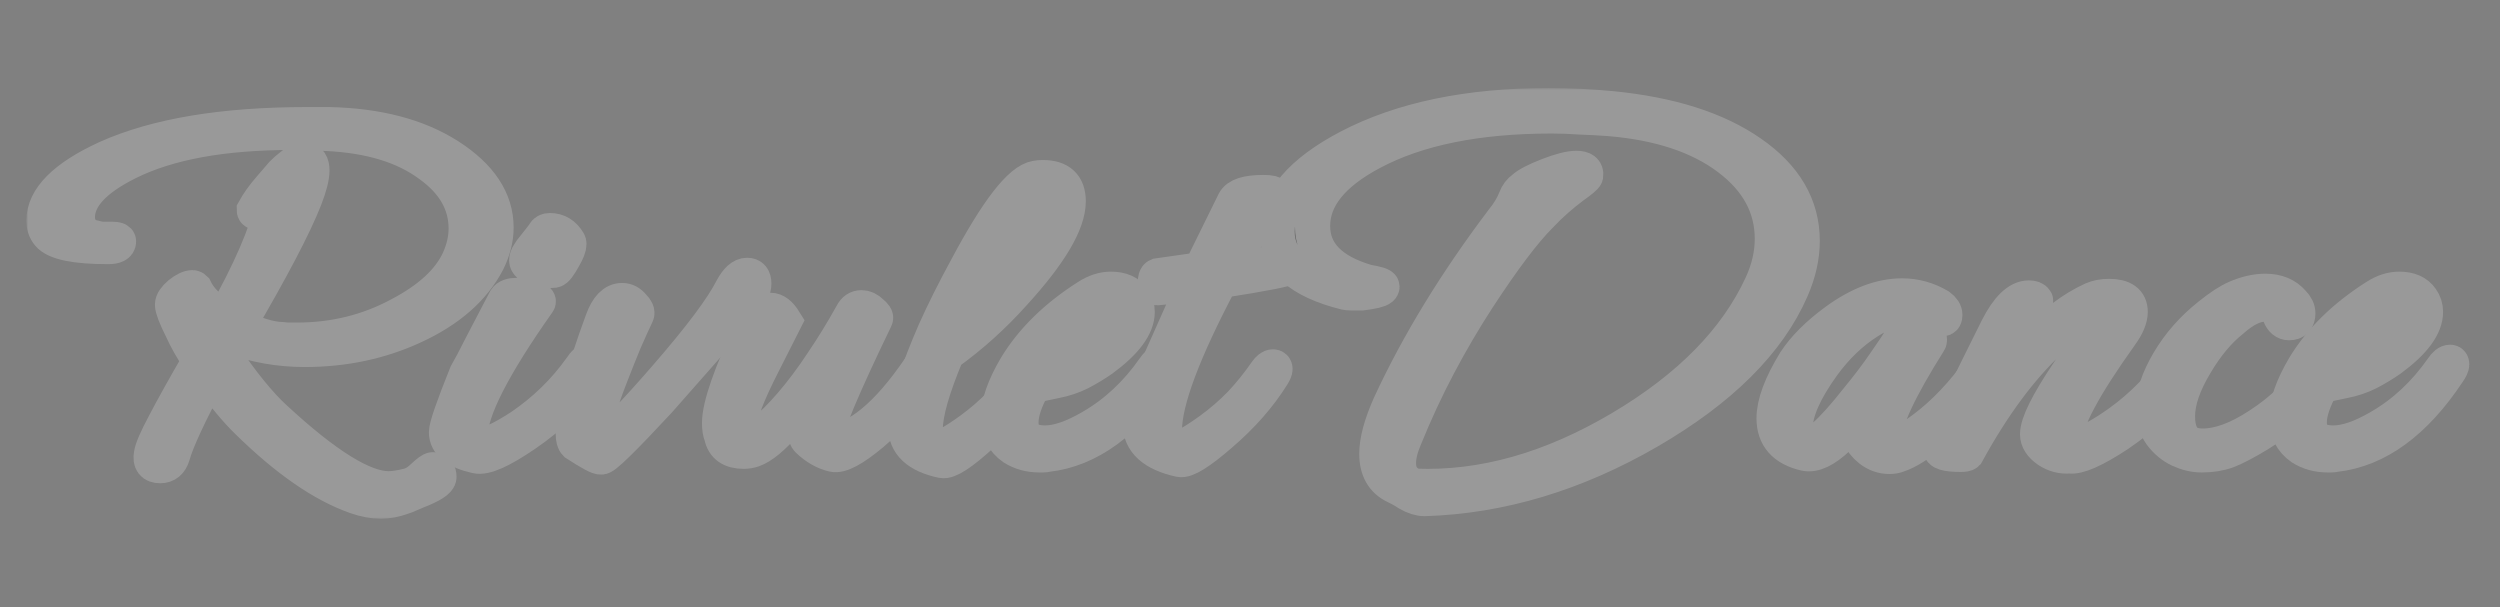 <?xml version="1.0" encoding="UTF-8"?> <svg xmlns="http://www.w3.org/2000/svg" width="568" height="138" viewBox="0 0 568 138" fill="none"><rect x="0" y="0" width="568" height="138" fill="#808080" stroke="none"/><g opacity="0.2"><mask id="path-1-outside-1_577_2" maskUnits="userSpaceOnUse" x="5.984" y="20" width="556" height="98" fill="black"><rect fill="white" x="5.984" y="20" width="556" height="98"></rect><path d="M86.523 113.859C84.809 113.859 82.939 113.509 80.914 112.808C73.357 110.159 65.139 104.472 56.258 95.747C53.687 93.254 50.805 89.788 47.611 85.347C42.937 94.072 40.132 100.11 39.197 103.46C38.73 105.018 37.795 105.797 36.393 105.797C34.757 105.797 34.095 104.94 34.407 103.226C34.562 102.057 35.575 99.72 37.445 96.215C39.314 92.631 41.963 87.879 45.391 81.959C43.677 79.388 42.313 76.973 41.301 74.714C39.899 71.909 39.197 70.079 39.197 69.222C39.197 68.521 39.743 67.703 40.833 66.768C42.002 65.833 42.976 65.366 43.755 65.366C43.91 65.366 44.066 65.444 44.222 65.599C45.313 67.936 47.533 70.157 50.883 72.26C56.803 61.743 60.504 53.213 61.984 46.669C61.906 46.591 61.789 46.553 61.633 46.553L59.997 47.487C59.218 47.955 58.634 48.188 58.244 48.188C57.933 48.188 57.777 48.033 57.777 47.721C58.634 46.163 59.802 44.527 61.282 42.813L64.204 39.425C64.827 38.801 65.45 38.256 66.073 37.789C66.697 37.243 67.398 36.854 68.177 36.62C68.644 36.464 68.995 36.386 69.228 36.386C70.319 36.386 70.864 37.165 70.864 38.723C70.864 40.203 70.319 42.346 69.228 45.15C66.814 51.304 61.75 60.964 54.038 74.13C58.011 76.077 61.36 77.09 64.087 77.168C64.71 77.246 65.294 77.285 65.84 77.285C66.385 77.285 66.93 77.285 67.476 77.285C75.889 77.285 83.64 75.376 90.729 71.559C97.585 67.975 102.103 63.808 104.284 59.056C105.375 56.641 105.92 54.265 105.92 51.928C105.92 46.241 103.155 41.411 97.624 37.438C91.859 33.153 84.069 30.777 74.253 30.31C72.929 30.232 71.605 30.193 70.28 30.193C68.956 30.115 67.632 30.076 66.307 30.076C50.649 30.076 38.263 32.336 29.148 36.854C21.436 40.671 17.58 44.839 17.58 49.357C17.58 50.448 17.852 51.382 18.398 52.161C18.787 53.096 19.8 53.719 21.436 54.031C21.981 54.187 22.526 54.304 23.072 54.382C23.617 54.382 24.084 54.382 24.474 54.382H25.643C26.5 54.382 26.928 54.537 26.928 54.849C26.928 55.628 26.149 56.017 24.591 56.017C17.112 56.017 12.594 55.083 11.036 53.213C10.335 52.356 9.984 51.343 9.984 50.175C9.984 45.033 14.736 40.281 24.24 35.919C35.536 30.855 50.727 28.323 69.813 28.323H74.721C85.782 28.557 94.858 30.933 101.947 35.452C109.114 40.048 112.698 45.462 112.698 51.694C112.698 54.265 112.035 56.874 110.711 59.523C107.517 65.599 101.947 70.468 94.001 74.13C86.445 77.635 78.187 79.388 69.228 79.388C63.464 79.388 57.933 78.414 52.635 76.467C51.779 78.103 51.038 79.349 50.415 80.206C52.674 83.556 54.817 86.477 56.842 88.97C58.868 91.463 60.737 93.488 62.451 95.046C73.981 105.719 82.589 111.055 88.275 111.055C89.444 111.055 90.963 110.821 92.833 110.354C94.001 110.042 95.131 109.341 96.221 108.25C97.312 107.238 98.013 106.731 98.325 106.731C99.26 106.731 99.727 107.277 99.727 108.367C99.727 109.224 98.013 110.315 94.585 111.639C94.04 111.873 93.495 112.107 92.95 112.34C92.482 112.574 91.976 112.769 91.43 112.925C89.717 113.548 88.081 113.859 86.523 113.859ZM48.312 76.817C48.468 76.506 48.663 76.194 48.896 75.882C49.13 75.571 49.325 75.259 49.48 74.948L46.91 73.662C47.143 74.441 47.611 75.493 48.312 76.817Z"></path><path d="M125.864 61.393C124.618 61.548 123.255 61.393 121.775 60.925C120.372 60.458 119.671 59.874 119.671 59.172C119.671 58.705 119.827 58.238 120.139 57.77C120.45 57.225 120.84 56.68 121.307 56.134C122.631 54.498 123.41 53.486 123.644 53.096C123.878 52.629 124.306 52.395 124.93 52.395C126.721 52.395 128.124 53.252 129.136 54.966C129.214 55.044 129.253 55.2 129.253 55.433C129.253 56.134 128.864 57.147 128.085 58.471C127.072 60.341 126.332 61.315 125.864 61.393ZM108.22 103.576C103.701 102.564 101.442 100.772 101.442 98.201C101.442 96.955 102.961 92.553 105.999 84.997C106.856 83.517 107.986 81.374 109.388 78.57C110.868 75.688 112.699 72.182 114.88 68.053C115.27 67.43 116.127 67.118 117.451 67.118C118.62 67.118 119.749 67.313 120.84 67.703C122.008 68.014 122.476 68.326 122.242 68.638C111.959 83.205 106.817 93.293 106.817 98.902C106.817 100.538 107.363 101.356 108.453 101.356C110.557 101.356 113.868 99.876 118.386 96.916C123.761 93.254 128.279 88.853 131.941 83.712C132.72 82.465 133.499 81.842 134.278 81.842C134.511 81.842 134.628 81.959 134.628 82.192C134.628 82.582 134.278 83.322 133.577 84.413C130.149 89.788 125.397 94.54 119.321 98.669C113.868 102.408 110.167 104.044 108.22 103.576Z"></path><path d="M136.561 103.81C136.094 103.966 134.185 102.953 130.835 100.772C130.446 100.382 130.251 99.642 130.251 98.552C130.251 93.41 132.471 84.841 136.911 72.844C138.002 69.806 139.482 68.287 141.352 68.287C142.287 68.287 143.105 68.716 143.806 69.572C144.585 70.351 144.857 70.975 144.624 71.442C143.767 73.234 142.832 75.298 141.819 77.635C140.884 79.894 139.872 82.426 138.781 85.231C136.132 92.008 134.808 96.682 134.808 99.253C134.808 100.343 135.159 100.889 135.86 100.889C136.171 100.889 136.483 100.772 136.795 100.538C138.041 99.759 139.872 98.123 142.287 95.63C144.702 93.138 147.701 89.827 151.284 85.698C159.074 76.739 164.099 70.04 166.358 65.599C167.449 63.574 168.578 62.561 169.747 62.561C170.76 62.561 171.266 63.184 171.266 64.431C171.266 65.599 170.643 66.924 169.396 68.404C166.514 71.832 163.398 75.454 160.048 79.271C156.776 83.01 153.31 86.944 149.648 91.073C141.469 99.876 137.106 104.122 136.561 103.81Z"></path><path d="M189.314 103.226C187.289 102.758 185.38 101.668 183.588 99.954C183.199 99.564 183.004 98.98 183.004 98.201C183.004 95.085 184.406 90.723 187.211 85.114C185.03 87.918 183.238 90.216 181.836 92.008C180.433 93.8 179.382 95.085 178.681 95.864C175.643 99.37 173.111 101.473 171.085 102.174C170.384 102.408 169.683 102.525 168.982 102.525C166.1 102.525 164.425 101.356 163.957 99.019C163.646 98.318 163.49 97.344 163.49 96.098C163.49 92.281 166.022 84.997 171.085 74.246C172.254 71.754 173.578 70.507 175.058 70.507C176.149 70.507 177.201 71.325 178.213 72.961L173.305 82.66C171.592 86.01 170.267 88.892 169.332 91.307C168.476 93.722 168.047 95.591 168.047 96.916C168.047 98.785 168.67 99.72 169.917 99.72C171.942 99.72 175.214 97.111 179.732 91.891C182.147 89.087 184.484 85.971 186.743 82.543C189.081 79.115 191.379 75.376 193.638 71.325C194.105 70.39 194.806 69.923 195.741 69.923C196.52 69.923 197.26 70.273 197.961 70.975C198.74 71.598 199.052 72.065 198.896 72.377C191.34 88.035 187.561 97.033 187.561 99.37C187.561 100.305 187.873 100.694 188.496 100.538C194.806 99.993 201.584 94.423 208.829 83.828C209.218 83.127 209.647 82.738 210.114 82.66C210.581 82.504 210.815 82.66 210.815 83.127C210.815 83.439 210.659 83.867 210.348 84.413C206.92 89.788 202.83 94.501 198.078 98.552C193.871 102.057 190.95 103.615 189.314 103.226Z"></path><path d="M214.066 104.628C208.535 103.46 205.769 100.889 205.769 96.916C205.769 94.579 206.509 91.19 207.99 86.75C209.08 83.4 210.56 79.583 212.43 75.298C214.378 70.936 216.792 66.106 219.675 60.809C226.608 47.799 231.866 41.022 235.45 40.476C235.761 40.398 236.268 40.359 236.969 40.359C240.786 40.359 242.695 42.151 242.695 45.734C242.695 50.642 238.566 57.614 230.308 66.651C225.712 71.793 220.649 76.35 215.118 80.323C211.846 88.113 210.21 93.839 210.21 97.5C210.21 99.915 210.95 101.356 212.43 101.824C213.598 102.135 216.325 100.733 220.61 97.617C225.517 94.033 229.724 89.671 233.23 84.529C233.775 83.75 234.281 83.361 234.749 83.361C235.06 83.361 235.216 83.517 235.216 83.828C235.216 84.14 235.021 84.607 234.632 85.231C231.672 89.983 227.816 94.501 223.064 98.785C218.467 102.992 215.468 104.94 214.066 104.628ZM216.403 77.168C219.207 75.064 221.544 72.961 223.414 70.858L230.308 62.678C236.696 55.122 239.89 49.552 239.89 45.968C239.89 45.267 239.501 44.917 238.722 44.917C237.397 44.917 235.294 46.825 232.412 50.642C231.555 51.889 230.659 53.096 229.724 54.265C228.789 55.433 227.854 56.641 226.92 57.887C225.751 59.601 224.661 61.276 223.648 62.912C222.713 64.548 221.817 66.223 220.96 67.936C220.726 68.248 220.22 69.183 219.441 70.741C218.74 72.299 217.727 74.441 216.403 77.168Z"></path><path d="M236.166 103.343C233.906 103.343 231.92 102.797 230.206 101.707C227.947 100.149 226.817 97.89 226.817 94.929C226.817 91.735 228.181 87.84 230.907 83.244C234.569 77.246 239.944 71.987 247.033 67.469C248.825 66.3 250.616 65.716 252.408 65.716C254.745 65.716 256.42 66.456 257.433 67.936C258.056 68.793 258.368 69.767 258.368 70.858C258.368 74.13 255.719 77.713 250.422 81.608C248.864 82.699 247.189 83.712 245.397 84.646C243.683 85.503 241.813 86.126 239.788 86.516L234.763 87.568C232.894 90.917 231.959 93.722 231.959 95.981C231.959 99.097 233.79 100.655 237.451 100.655C240.333 100.655 243.839 99.448 247.968 97.033C253.499 93.839 258.251 89.398 262.224 83.712C262.847 82.777 263.431 82.309 263.976 82.309C264.21 82.309 264.327 82.465 264.327 82.777C264.327 83.166 264.054 83.75 263.509 84.529C255.953 95.903 247.422 102.135 237.918 103.226C237.607 103.304 237.295 103.343 236.984 103.343C236.75 103.343 236.477 103.343 236.166 103.343ZM236.166 85.581C238.347 85.581 241.151 84.607 244.579 82.66C249.409 79.933 252.798 76.428 254.745 72.143C255.29 71.052 255.563 70.157 255.563 69.456C255.563 68.754 255.29 68.404 254.745 68.404C253.732 68.404 251.668 69.65 248.552 72.143C246.293 74.091 244.073 76.194 241.891 78.453C239.788 80.634 237.763 82.971 235.815 85.464C235.737 85.542 235.854 85.581 236.166 85.581Z"></path><path d="M268.061 104.394C262.062 103.07 259.063 100.343 259.063 96.215C259.063 95.046 259.258 93.683 259.647 92.125C260.037 90.489 260.66 88.697 261.517 86.75L271.449 64.431C270.281 64.587 268.996 64.743 267.593 64.898C266.191 65.054 264.633 65.21 262.919 65.366C262.608 65.366 262.452 65.093 262.452 64.548C262.452 63.457 262.647 62.834 263.036 62.678L272.852 61.276L280.447 45.851C281.148 44.449 283.329 43.748 286.991 43.748C288.705 43.748 289.445 43.943 289.211 44.332C287.497 47.059 285.744 49.824 283.953 52.629C282.239 55.355 280.525 58.082 278.811 60.809C279.045 60.731 279.551 60.653 280.33 60.575C281.109 60.497 282.122 60.419 283.368 60.341C284.303 60.263 285.199 60.224 286.056 60.224C286.913 60.146 287.731 60.107 288.51 60.107C291.782 60.107 293.34 60.263 293.184 60.575C292.639 61.12 287.341 62.172 277.292 63.73C268.801 79.778 264.555 91.112 264.555 97.734C264.555 100.149 265.256 101.59 266.659 102.057C267.749 102.369 270.515 100.928 274.955 97.734C277.526 95.864 279.863 93.839 281.966 91.657C284.07 89.398 285.978 87.022 287.692 84.529C288.237 83.75 288.744 83.361 289.211 83.361C289.523 83.361 289.678 83.517 289.678 83.828C289.678 84.14 289.484 84.607 289.094 85.231C286.134 89.983 282.2 94.462 277.292 98.669C272.54 102.797 269.463 104.706 268.061 104.394Z"></path><path d="M323.687 113.275C322.518 113.275 321.272 112.886 319.948 112.107C319.091 111.561 318.429 111.172 317.961 110.938C317.494 110.704 317.182 110.549 317.026 110.471C314.222 109.146 312.82 106.692 312.82 103.109C312.82 100.149 313.832 96.409 315.858 91.891C322.246 78.103 330.737 64.197 341.332 50.175C342.734 48.461 343.747 46.786 344.37 45.15C344.759 44.138 345.344 43.358 346.123 42.813C347.057 41.956 348.927 40.983 351.732 39.892C354.536 38.801 356.678 38.256 358.158 38.256C359.716 38.256 360.418 38.801 360.262 39.892C360.184 40.203 359.21 41.022 357.34 42.346C356.094 43.281 354.848 44.293 353.601 45.384C352.355 46.475 351.108 47.682 349.862 49.006C346.278 52.59 341.604 58.783 335.84 67.586C332.646 72.494 329.646 77.596 326.842 82.894C324.038 88.191 321.467 93.722 319.13 99.487C318.195 101.668 317.728 103.576 317.728 105.212C317.728 107.861 318.974 109.614 321.467 110.471C336.813 111.094 352.433 106.692 368.325 97.266C383.827 88.074 394.461 77.246 400.225 64.781C401.861 61.276 402.679 57.77 402.679 54.265C402.679 47.02 399.368 40.905 392.747 35.919C386.047 30.855 376.972 27.856 365.52 26.921C363.339 26.765 361.158 26.649 358.976 26.571C356.795 26.415 354.653 26.337 352.55 26.337C335.645 26.337 322.012 29.102 311.651 34.633C302.693 39.386 298.213 44.956 298.213 51.343C298.213 57.42 302.342 61.665 310.6 64.08C312.859 64.47 313.988 64.82 313.988 65.132C313.988 65.599 313.015 65.989 311.067 66.3C310.522 66.378 309.976 66.456 309.431 66.534C308.964 66.534 308.496 66.534 308.029 66.534C307.639 66.534 307.25 66.534 306.86 66.534C306.471 66.534 306.081 66.495 305.692 66.417C295.331 63.847 290.15 59.25 290.15 52.629C290.15 45.54 295.565 39.152 306.393 33.465C318.468 27.155 333.619 24 351.848 24C356.522 24 361.313 24.234 366.221 24.701C379.542 26.025 390.059 29.375 397.771 34.75C405.561 40.126 409.457 46.786 409.457 54.732C409.457 58.316 408.639 61.977 407.003 65.716C401.783 77.713 390.994 88.463 374.635 97.968C357.964 107.627 340.981 112.73 323.687 113.275Z"></path><path d="M429.249 103.693C427.691 103.693 426.25 103.187 424.926 102.174C423.679 101.161 422.939 100.188 422.706 99.253C422.472 98.162 423.913 94.267 427.029 87.568L424.342 91.424C423.173 93.138 422.004 94.657 420.836 95.981C419.667 97.305 418.577 98.474 417.564 99.487C414.604 102.291 412.111 103.46 410.086 102.992C405.411 101.901 403.074 99.253 403.074 95.046C403.074 91.696 404.671 87.412 407.865 82.192C408.878 80.634 410.163 79.076 411.721 77.518C413.279 75.96 415.071 74.441 417.097 72.961C422.316 69.144 427.341 67.235 432.171 67.235C435.131 67.235 437.935 68.014 440.584 69.572C441.441 70.196 441.869 70.858 441.869 71.559C441.869 72.104 441.714 72.377 441.402 72.377C441.324 72.377 441.246 72.338 441.168 72.26C439.532 70.468 437.351 69.572 434.625 69.572C431.431 69.572 427.964 70.78 424.225 73.195C420.485 75.61 417.136 78.843 414.175 82.894C409.969 88.736 407.865 93.488 407.865 97.15C407.865 99.253 408.605 100.577 410.086 101.122C411.955 101.901 415.928 98.435 422.004 90.723C424.497 87.684 426.562 84.958 428.198 82.543C429.911 80.128 431.275 78.064 432.287 76.35C432.755 75.493 433.612 75.064 434.858 75.064C437.195 75.064 438.364 75.766 438.364 77.168C438.364 77.401 438.325 77.557 438.247 77.635C431.47 88.386 428.081 95.669 428.081 99.487C428.081 100.421 428.353 100.928 428.899 101.006C430.535 101.473 433.261 100.266 437.078 97.383C441.675 93.956 445.998 89.398 450.049 83.712C450.906 82.543 451.685 81.959 452.386 81.959C452.62 81.959 452.737 82.037 452.737 82.192C452.737 82.582 452.386 83.322 451.685 84.413C450.049 86.983 448.218 89.398 446.193 91.657C444.245 93.917 442.064 96.02 439.649 97.968C436.221 100.85 433.417 102.642 431.236 103.343C430.69 103.576 430.028 103.693 429.249 103.693Z"></path><path d="M470.189 103.576C468.475 103.732 466.839 103.304 465.281 102.291C463.723 101.2 462.944 99.993 462.944 98.669C462.944 96.254 465.242 91.618 469.838 84.763C474.902 77.207 477.433 72.844 477.433 71.676C477.433 70.975 477.083 70.585 476.382 70.507C474.123 70.663 470.617 72.922 465.865 77.285C459.088 83.595 452.739 92.164 446.818 102.992C446.662 103.148 446.234 103.226 445.533 103.226C442.183 103.226 440.664 102.758 440.976 101.824C441.833 99.564 443.313 96.176 445.416 91.657C447.597 87.139 450.402 81.452 453.829 74.597C456.166 70.001 458.542 67.703 460.957 67.703C461.736 67.703 462.243 67.897 462.476 68.287C462.632 68.521 460.996 71.871 457.569 78.336C455.933 81.452 454.647 83.945 453.713 85.815C452.778 87.607 452.116 88.775 451.726 89.32C453.05 87.996 454.608 86.36 456.4 84.413C458.27 82.465 460.412 80.206 462.827 77.635C466.644 73.351 470.851 70.157 475.447 68.053C476.538 67.586 477.784 67.352 479.186 67.352C482.38 67.352 483.977 68.521 483.977 70.858C483.977 72.338 483.237 74.091 481.757 76.116C473.344 87.879 469.137 95.786 469.137 99.837C469.137 100.694 469.41 101.239 469.955 101.473C471.201 102.018 474.278 100.733 479.186 97.617C484.951 93.878 489.859 89.243 493.91 83.712C494.767 82.543 495.546 81.959 496.247 81.959C496.48 81.959 496.597 82.037 496.597 82.192C496.597 82.582 496.247 83.322 495.546 84.413C492.118 89.788 487.366 94.54 481.29 98.669C475.837 102.252 472.136 103.888 470.189 103.576Z"></path><path d="M500.211 103.343C498.576 103.343 496.901 102.953 495.187 102.174C493.551 101.395 492.149 100.227 490.98 98.669C489.812 97.033 489.227 95.085 489.227 92.826C489.227 89.71 490.396 86.165 492.733 82.192C495.07 78.219 498.147 74.714 501.964 71.676C504.379 69.728 506.405 68.404 508.041 67.703C510.378 66.69 512.598 66.184 514.701 66.184C517.35 66.184 519.414 67.041 520.894 68.754C521.673 69.533 522.063 70.351 522.063 71.208C522.063 72.611 521.401 73.312 520.076 73.312C519.142 73.312 518.44 72.727 517.973 71.559C517.428 69.923 516.259 69.105 514.467 69.105C512.286 69.105 509.832 70.312 507.106 72.727C504.068 75.142 501.302 78.453 498.809 82.66C496.083 87.178 494.719 91.151 494.719 94.579C494.719 97.928 495.732 100.032 497.758 100.889C498.459 101.2 499.355 101.356 500.445 101.356C504.184 101.356 508.43 99.798 513.182 96.682C518.401 93.332 522.881 89.009 526.62 83.712C527.477 82.543 528.256 81.959 528.957 81.959C529.191 81.959 529.308 82.037 529.308 82.192C529.308 82.582 528.957 83.322 528.256 84.413C524.673 89.944 519.648 94.696 513.182 98.669C510.222 100.46 507.846 101.707 506.054 102.408C504.34 103.031 502.393 103.343 500.211 103.343Z"></path><path d="M528.867 103.343C526.608 103.343 524.621 102.797 522.907 101.707C520.648 100.149 519.519 97.89 519.519 94.929C519.519 91.735 520.882 87.84 523.608 83.244C527.27 77.246 532.645 71.987 539.734 67.469C541.526 66.3 543.318 65.716 545.109 65.716C547.446 65.716 549.121 66.456 550.134 67.936C550.757 68.793 551.069 69.767 551.069 70.858C551.069 74.13 548.42 77.713 543.123 81.608C541.565 82.699 539.89 83.712 538.098 84.646C536.384 85.503 534.515 86.126 532.489 86.516L527.465 87.568C525.595 90.917 524.66 93.722 524.66 95.981C524.66 99.097 526.491 100.655 530.152 100.655C533.034 100.655 536.54 99.448 540.669 97.033C546.2 93.839 550.952 89.398 554.925 83.712C555.548 82.777 556.132 82.309 556.678 82.309C556.911 82.309 557.028 82.465 557.028 82.777C557.028 83.166 556.756 83.75 556.21 84.529C548.654 95.903 540.124 102.135 530.62 103.226C530.308 103.304 529.996 103.343 529.685 103.343C529.451 103.343 529.178 103.343 528.867 103.343ZM528.867 85.581C531.048 85.581 533.852 84.607 537.28 82.66C542.11 79.933 545.499 76.428 547.446 72.143C547.992 71.052 548.264 70.157 548.264 69.456C548.264 68.754 547.992 68.404 547.446 68.404C546.434 68.404 544.369 69.65 541.253 72.143C538.994 74.091 536.774 76.194 534.593 78.453C532.489 80.634 530.464 82.971 528.516 85.464C528.438 85.542 528.555 85.581 528.867 85.581Z"></path></mask><path d="M86.523 113.859C84.809 113.859 82.939 113.509 80.914 112.808C73.357 110.159 65.139 104.472 56.258 95.747C53.687 93.254 50.805 89.788 47.611 85.347C42.937 94.072 40.132 100.11 39.197 103.46C38.73 105.018 37.795 105.797 36.393 105.797C34.757 105.797 34.095 104.94 34.407 103.226C34.562 102.057 35.575 99.72 37.445 96.215C39.314 92.631 41.963 87.879 45.391 81.959C43.677 79.388 42.313 76.973 41.301 74.714C39.899 71.909 39.197 70.079 39.197 69.222C39.197 68.521 39.743 67.703 40.833 66.768C42.002 65.833 42.976 65.366 43.755 65.366C43.91 65.366 44.066 65.444 44.222 65.599C45.313 67.936 47.533 70.157 50.883 72.26C56.803 61.743 60.504 53.213 61.984 46.669C61.906 46.591 61.789 46.553 61.633 46.553L59.997 47.487C59.218 47.955 58.634 48.188 58.244 48.188C57.933 48.188 57.777 48.033 57.777 47.721C58.634 46.163 59.802 44.527 61.282 42.813L64.204 39.425C64.827 38.801 65.45 38.256 66.073 37.789C66.697 37.243 67.398 36.854 68.177 36.62C68.644 36.464 68.995 36.386 69.228 36.386C70.319 36.386 70.864 37.165 70.864 38.723C70.864 40.203 70.319 42.346 69.228 45.15C66.814 51.304 61.75 60.964 54.038 74.13C58.011 76.077 61.36 77.09 64.087 77.168C64.71 77.246 65.294 77.285 65.84 77.285C66.385 77.285 66.93 77.285 67.476 77.285C75.889 77.285 83.64 75.376 90.729 71.559C97.585 67.975 102.103 63.808 104.284 59.056C105.375 56.641 105.92 54.265 105.92 51.928C105.92 46.241 103.155 41.411 97.624 37.438C91.859 33.153 84.069 30.777 74.253 30.31C72.929 30.232 71.605 30.193 70.28 30.193C68.956 30.115 67.632 30.076 66.307 30.076C50.649 30.076 38.263 32.336 29.148 36.854C21.436 40.671 17.58 44.839 17.58 49.357C17.58 50.448 17.852 51.382 18.398 52.161C18.787 53.096 19.8 53.719 21.436 54.031C21.981 54.187 22.526 54.304 23.072 54.382C23.617 54.382 24.084 54.382 24.474 54.382H25.643C26.5 54.382 26.928 54.537 26.928 54.849C26.928 55.628 26.149 56.017 24.591 56.017C17.112 56.017 12.594 55.083 11.036 53.213C10.335 52.356 9.984 51.343 9.984 50.175C9.984 45.033 14.736 40.281 24.24 35.919C35.536 30.855 50.727 28.323 69.813 28.323H74.721C85.782 28.557 94.858 30.933 101.947 35.452C109.114 40.048 112.698 45.462 112.698 51.694C112.698 54.265 112.035 56.874 110.711 59.523C107.517 65.599 101.947 70.468 94.001 74.13C86.445 77.635 78.187 79.388 69.228 79.388C63.464 79.388 57.933 78.414 52.635 76.467C51.779 78.103 51.038 79.349 50.415 80.206C52.674 83.556 54.817 86.477 56.842 88.97C58.868 91.463 60.737 93.488 62.451 95.046C73.981 105.719 82.589 111.055 88.275 111.055C89.444 111.055 90.963 110.821 92.833 110.354C94.001 110.042 95.131 109.341 96.221 108.25C97.312 107.238 98.013 106.731 98.325 106.731C99.26 106.731 99.727 107.277 99.727 108.367C99.727 109.224 98.013 110.315 94.585 111.639C94.04 111.873 93.495 112.107 92.95 112.34C92.482 112.574 91.976 112.769 91.43 112.925C89.717 113.548 88.081 113.859 86.523 113.859ZM48.312 76.817C48.468 76.506 48.663 76.194 48.896 75.882C49.13 75.571 49.325 75.259 49.48 74.948L46.91 73.662C47.143 74.441 47.611 75.493 48.312 76.817Z" fill="black"></path><path d="M125.864 61.393C124.618 61.548 123.255 61.393 121.775 60.925C120.372 60.458 119.671 59.874 119.671 59.172C119.671 58.705 119.827 58.238 120.139 57.77C120.45 57.225 120.84 56.68 121.307 56.134C122.631 54.498 123.41 53.486 123.644 53.096C123.878 52.629 124.306 52.395 124.93 52.395C126.721 52.395 128.124 53.252 129.136 54.966C129.214 55.044 129.253 55.2 129.253 55.433C129.253 56.134 128.864 57.147 128.085 58.471C127.072 60.341 126.332 61.315 125.864 61.393ZM108.22 103.576C103.701 102.564 101.442 100.772 101.442 98.201C101.442 96.955 102.961 92.553 105.999 84.997C106.856 83.517 107.986 81.374 109.388 78.57C110.868 75.688 112.699 72.182 114.88 68.053C115.27 67.43 116.127 67.118 117.451 67.118C118.62 67.118 119.749 67.313 120.84 67.703C122.008 68.014 122.476 68.326 122.242 68.638C111.959 83.205 106.817 93.293 106.817 98.902C106.817 100.538 107.363 101.356 108.453 101.356C110.557 101.356 113.868 99.876 118.386 96.916C123.761 93.254 128.279 88.853 131.941 83.712C132.72 82.465 133.499 81.842 134.278 81.842C134.511 81.842 134.628 81.959 134.628 82.192C134.628 82.582 134.278 83.322 133.577 84.413C130.149 89.788 125.397 94.54 119.321 98.669C113.868 102.408 110.167 104.044 108.22 103.576Z" fill="black"></path><path d="M136.561 103.81C136.094 103.966 134.185 102.953 130.835 100.772C130.446 100.382 130.251 99.642 130.251 98.552C130.251 93.41 132.471 84.841 136.911 72.844C138.002 69.806 139.482 68.287 141.352 68.287C142.287 68.287 143.105 68.716 143.806 69.572C144.585 70.351 144.857 70.975 144.624 71.442C143.767 73.234 142.832 75.298 141.819 77.635C140.884 79.894 139.872 82.426 138.781 85.231C136.132 92.008 134.808 96.682 134.808 99.253C134.808 100.343 135.159 100.889 135.86 100.889C136.171 100.889 136.483 100.772 136.795 100.538C138.041 99.759 139.872 98.123 142.287 95.63C144.702 93.138 147.701 89.827 151.284 85.698C159.074 76.739 164.099 70.04 166.358 65.599C167.449 63.574 168.578 62.561 169.747 62.561C170.76 62.561 171.266 63.184 171.266 64.431C171.266 65.599 170.643 66.924 169.396 68.404C166.514 71.832 163.398 75.454 160.048 79.271C156.776 83.01 153.31 86.944 149.648 91.073C141.469 99.876 137.106 104.122 136.561 103.81Z" fill="black"></path><path d="M189.314 103.226C187.289 102.758 185.38 101.668 183.588 99.954C183.199 99.564 183.004 98.98 183.004 98.201C183.004 95.085 184.406 90.723 187.211 85.114C185.03 87.918 183.238 90.216 181.836 92.008C180.433 93.8 179.382 95.085 178.681 95.864C175.643 99.37 173.111 101.473 171.085 102.174C170.384 102.408 169.683 102.525 168.982 102.525C166.1 102.525 164.425 101.356 163.957 99.019C163.646 98.318 163.49 97.344 163.49 96.098C163.49 92.281 166.022 84.997 171.085 74.246C172.254 71.754 173.578 70.507 175.058 70.507C176.149 70.507 177.201 71.325 178.213 72.961L173.305 82.66C171.592 86.01 170.267 88.892 169.332 91.307C168.476 93.722 168.047 95.591 168.047 96.916C168.047 98.785 168.67 99.72 169.917 99.72C171.942 99.72 175.214 97.111 179.732 91.891C182.147 89.087 184.484 85.971 186.743 82.543C189.081 79.115 191.379 75.376 193.638 71.325C194.105 70.39 194.806 69.923 195.741 69.923C196.52 69.923 197.26 70.273 197.961 70.975C198.74 71.598 199.052 72.065 198.896 72.377C191.34 88.035 187.561 97.033 187.561 99.37C187.561 100.305 187.873 100.694 188.496 100.538C194.806 99.993 201.584 94.423 208.829 83.828C209.218 83.127 209.647 82.738 210.114 82.66C210.581 82.504 210.815 82.66 210.815 83.127C210.815 83.439 210.659 83.867 210.348 84.413C206.92 89.788 202.83 94.501 198.078 98.552C193.871 102.057 190.95 103.615 189.314 103.226Z" fill="black"></path><path d="M214.066 104.628C208.535 103.46 205.769 100.889 205.769 96.916C205.769 94.579 206.509 91.19 207.99 86.75C209.08 83.4 210.56 79.583 212.43 75.298C214.378 70.936 216.792 66.106 219.675 60.809C226.608 47.799 231.866 41.022 235.45 40.476C235.761 40.398 236.268 40.359 236.969 40.359C240.786 40.359 242.695 42.151 242.695 45.734C242.695 50.642 238.566 57.614 230.308 66.651C225.712 71.793 220.649 76.35 215.118 80.323C211.846 88.113 210.21 93.839 210.21 97.5C210.21 99.915 210.95 101.356 212.43 101.824C213.598 102.135 216.325 100.733 220.61 97.617C225.517 94.033 229.724 89.671 233.23 84.529C233.775 83.75 234.281 83.361 234.749 83.361C235.06 83.361 235.216 83.517 235.216 83.828C235.216 84.14 235.021 84.607 234.632 85.231C231.672 89.983 227.816 94.501 223.064 98.785C218.467 102.992 215.468 104.94 214.066 104.628ZM216.403 77.168C219.207 75.064 221.544 72.961 223.414 70.858L230.308 62.678C236.696 55.122 239.89 49.552 239.89 45.968C239.89 45.267 239.501 44.917 238.722 44.917C237.397 44.917 235.294 46.825 232.412 50.642C231.555 51.889 230.659 53.096 229.724 54.265C228.789 55.433 227.854 56.641 226.92 57.887C225.751 59.601 224.661 61.276 223.648 62.912C222.713 64.548 221.817 66.223 220.96 67.936C220.726 68.248 220.22 69.183 219.441 70.741C218.74 72.299 217.727 74.441 216.403 77.168Z" fill="black"></path><path d="M236.166 103.343C233.906 103.343 231.92 102.797 230.206 101.707C227.947 100.149 226.817 97.89 226.817 94.929C226.817 91.735 228.181 87.84 230.907 83.244C234.569 77.246 239.944 71.987 247.033 67.469C248.825 66.3 250.616 65.716 252.408 65.716C254.745 65.716 256.42 66.456 257.433 67.936C258.056 68.793 258.368 69.767 258.368 70.858C258.368 74.13 255.719 77.713 250.422 81.608C248.864 82.699 247.189 83.712 245.397 84.646C243.683 85.503 241.813 86.126 239.788 86.516L234.763 87.568C232.894 90.917 231.959 93.722 231.959 95.981C231.959 99.097 233.79 100.655 237.451 100.655C240.333 100.655 243.839 99.448 247.968 97.033C253.499 93.839 258.251 89.398 262.224 83.712C262.847 82.777 263.431 82.309 263.976 82.309C264.21 82.309 264.327 82.465 264.327 82.777C264.327 83.166 264.054 83.75 263.509 84.529C255.953 95.903 247.422 102.135 237.918 103.226C237.607 103.304 237.295 103.343 236.984 103.343C236.75 103.343 236.477 103.343 236.166 103.343ZM236.166 85.581C238.347 85.581 241.151 84.607 244.579 82.66C249.409 79.933 252.798 76.428 254.745 72.143C255.29 71.052 255.563 70.157 255.563 69.456C255.563 68.754 255.29 68.404 254.745 68.404C253.732 68.404 251.668 69.65 248.552 72.143C246.293 74.091 244.073 76.194 241.891 78.453C239.788 80.634 237.763 82.971 235.815 85.464C235.737 85.542 235.854 85.581 236.166 85.581Z" fill="black"></path><path d="M268.061 104.394C262.062 103.07 259.063 100.343 259.063 96.215C259.063 95.046 259.258 93.683 259.647 92.125C260.037 90.489 260.66 88.697 261.517 86.75L271.449 64.431C270.281 64.587 268.996 64.743 267.593 64.898C266.191 65.054 264.633 65.21 262.919 65.366C262.608 65.366 262.452 65.093 262.452 64.548C262.452 63.457 262.647 62.834 263.036 62.678L272.852 61.276L280.447 45.851C281.148 44.449 283.329 43.748 286.991 43.748C288.705 43.748 289.445 43.943 289.211 44.332C287.497 47.059 285.744 49.824 283.953 52.629C282.239 55.355 280.525 58.082 278.811 60.809C279.045 60.731 279.551 60.653 280.33 60.575C281.109 60.497 282.122 60.419 283.368 60.341C284.303 60.263 285.199 60.224 286.056 60.224C286.913 60.146 287.731 60.107 288.51 60.107C291.782 60.107 293.34 60.263 293.184 60.575C292.639 61.12 287.341 62.172 277.292 63.73C268.801 79.778 264.555 91.112 264.555 97.734C264.555 100.149 265.256 101.59 266.659 102.057C267.749 102.369 270.515 100.928 274.955 97.734C277.526 95.864 279.863 93.839 281.966 91.657C284.07 89.398 285.978 87.022 287.692 84.529C288.237 83.75 288.744 83.361 289.211 83.361C289.523 83.361 289.678 83.517 289.678 83.828C289.678 84.14 289.484 84.607 289.094 85.231C286.134 89.983 282.2 94.462 277.292 98.669C272.54 102.797 269.463 104.706 268.061 104.394Z" fill="black"></path><path d="M323.687 113.275C322.518 113.275 321.272 112.886 319.948 112.107C319.091 111.561 318.429 111.172 317.961 110.938C317.494 110.704 317.182 110.549 317.026 110.471C314.222 109.146 312.82 106.692 312.82 103.109C312.82 100.149 313.832 96.409 315.858 91.891C322.246 78.103 330.737 64.197 341.332 50.175C342.734 48.461 343.747 46.786 344.37 45.15C344.759 44.138 345.344 43.358 346.123 42.813C347.057 41.956 348.927 40.983 351.732 39.892C354.536 38.801 356.678 38.256 358.158 38.256C359.716 38.256 360.418 38.801 360.262 39.892C360.184 40.203 359.21 41.022 357.34 42.346C356.094 43.281 354.848 44.293 353.601 45.384C352.355 46.475 351.108 47.682 349.862 49.006C346.278 52.59 341.604 58.783 335.84 67.586C332.646 72.494 329.646 77.596 326.842 82.894C324.038 88.191 321.467 93.722 319.13 99.487C318.195 101.668 317.728 103.576 317.728 105.212C317.728 107.861 318.974 109.614 321.467 110.471C336.813 111.094 352.433 106.692 368.325 97.266C383.827 88.074 394.461 77.246 400.225 64.781C401.861 61.276 402.679 57.77 402.679 54.265C402.679 47.02 399.368 40.905 392.747 35.919C386.047 30.855 376.972 27.856 365.52 26.921C363.339 26.765 361.158 26.649 358.976 26.571C356.795 26.415 354.653 26.337 352.55 26.337C335.645 26.337 322.012 29.102 311.651 34.633C302.693 39.386 298.213 44.956 298.213 51.343C298.213 57.42 302.342 61.665 310.6 64.08C312.859 64.47 313.988 64.82 313.988 65.132C313.988 65.599 313.015 65.989 311.067 66.3C310.522 66.378 309.976 66.456 309.431 66.534C308.964 66.534 308.496 66.534 308.029 66.534C307.639 66.534 307.25 66.534 306.86 66.534C306.471 66.534 306.081 66.495 305.692 66.417C295.331 63.847 290.15 59.25 290.15 52.629C290.15 45.54 295.565 39.152 306.393 33.465C318.468 27.155 333.619 24 351.848 24C356.522 24 361.313 24.234 366.221 24.701C379.542 26.025 390.059 29.375 397.771 34.75C405.561 40.126 409.457 46.786 409.457 54.732C409.457 58.316 408.639 61.977 407.003 65.716C401.783 77.713 390.994 88.463 374.635 97.968C357.964 107.627 340.981 112.73 323.687 113.275Z" fill="black"></path><path d="M429.249 103.693C427.691 103.693 426.25 103.187 424.926 102.174C423.679 101.161 422.939 100.188 422.706 99.253C422.472 98.162 423.913 94.267 427.029 87.568L424.342 91.424C423.173 93.138 422.004 94.657 420.836 95.981C419.667 97.305 418.577 98.474 417.564 99.487C414.604 102.291 412.111 103.46 410.086 102.992C405.411 101.901 403.074 99.253 403.074 95.046C403.074 91.696 404.671 87.412 407.865 82.192C408.878 80.634 410.163 79.076 411.721 77.518C413.279 75.96 415.071 74.441 417.097 72.961C422.316 69.144 427.341 67.235 432.171 67.235C435.131 67.235 437.935 68.014 440.584 69.572C441.441 70.196 441.869 70.858 441.869 71.559C441.869 72.104 441.714 72.377 441.402 72.377C441.324 72.377 441.246 72.338 441.168 72.26C439.532 70.468 437.351 69.572 434.625 69.572C431.431 69.572 427.964 70.78 424.225 73.195C420.485 75.61 417.136 78.843 414.175 82.894C409.969 88.736 407.865 93.488 407.865 97.15C407.865 99.253 408.605 100.577 410.086 101.122C411.955 101.901 415.928 98.435 422.004 90.723C424.497 87.684 426.562 84.958 428.198 82.543C429.911 80.128 431.275 78.064 432.287 76.35C432.755 75.493 433.612 75.064 434.858 75.064C437.195 75.064 438.364 75.766 438.364 77.168C438.364 77.401 438.325 77.557 438.247 77.635C431.47 88.386 428.081 95.669 428.081 99.487C428.081 100.421 428.353 100.928 428.899 101.006C430.535 101.473 433.261 100.266 437.078 97.383C441.675 93.956 445.998 89.398 450.049 83.712C450.906 82.543 451.685 81.959 452.386 81.959C452.62 81.959 452.737 82.037 452.737 82.192C452.737 82.582 452.386 83.322 451.685 84.413C450.049 86.983 448.218 89.398 446.193 91.657C444.245 93.917 442.064 96.02 439.649 97.968C436.221 100.85 433.417 102.642 431.236 103.343C430.69 103.576 430.028 103.693 429.249 103.693Z" fill="black"></path><path d="M470.189 103.576C468.475 103.732 466.839 103.304 465.281 102.291C463.723 101.2 462.944 99.993 462.944 98.669C462.944 96.254 465.242 91.618 469.838 84.763C474.902 77.207 477.433 72.844 477.433 71.676C477.433 70.975 477.083 70.585 476.382 70.507C474.123 70.663 470.617 72.922 465.865 77.285C459.088 83.595 452.739 92.164 446.818 102.992C446.662 103.148 446.234 103.226 445.533 103.226C442.183 103.226 440.664 102.758 440.976 101.824C441.833 99.564 443.313 96.176 445.416 91.657C447.597 87.139 450.402 81.452 453.829 74.597C456.166 70.001 458.542 67.703 460.957 67.703C461.736 67.703 462.243 67.897 462.476 68.287C462.632 68.521 460.996 71.871 457.569 78.336C455.933 81.452 454.647 83.945 453.713 85.815C452.778 87.607 452.116 88.775 451.726 89.32C453.05 87.996 454.608 86.36 456.4 84.413C458.27 82.465 460.412 80.206 462.827 77.635C466.644 73.351 470.851 70.157 475.447 68.053C476.538 67.586 477.784 67.352 479.186 67.352C482.38 67.352 483.977 68.521 483.977 70.858C483.977 72.338 483.237 74.091 481.757 76.116C473.344 87.879 469.137 95.786 469.137 99.837C469.137 100.694 469.41 101.239 469.955 101.473C471.201 102.018 474.278 100.733 479.186 97.617C484.951 93.878 489.859 89.243 493.91 83.712C494.767 82.543 495.546 81.959 496.247 81.959C496.48 81.959 496.597 82.037 496.597 82.192C496.597 82.582 496.247 83.322 495.546 84.413C492.118 89.788 487.366 94.54 481.29 98.669C475.837 102.252 472.136 103.888 470.189 103.576Z" fill="black"></path><path d="M500.211 103.343C498.576 103.343 496.901 102.953 495.187 102.174C493.551 101.395 492.149 100.227 490.98 98.669C489.812 97.033 489.227 95.085 489.227 92.826C489.227 89.71 490.396 86.165 492.733 82.192C495.07 78.219 498.147 74.714 501.964 71.676C504.379 69.728 506.405 68.404 508.041 67.703C510.378 66.69 512.598 66.184 514.701 66.184C517.35 66.184 519.414 67.041 520.894 68.754C521.673 69.533 522.063 70.351 522.063 71.208C522.063 72.611 521.401 73.312 520.076 73.312C519.142 73.312 518.44 72.727 517.973 71.559C517.428 69.923 516.259 69.105 514.467 69.105C512.286 69.105 509.832 70.312 507.106 72.727C504.068 75.142 501.302 78.453 498.809 82.66C496.083 87.178 494.719 91.151 494.719 94.579C494.719 97.928 495.732 100.032 497.758 100.889C498.459 101.2 499.355 101.356 500.445 101.356C504.184 101.356 508.43 99.798 513.182 96.682C518.401 93.332 522.881 89.009 526.62 83.712C527.477 82.543 528.256 81.959 528.957 81.959C529.191 81.959 529.308 82.037 529.308 82.192C529.308 82.582 528.957 83.322 528.256 84.413C524.673 89.944 519.648 94.696 513.182 98.669C510.222 100.46 507.846 101.707 506.054 102.408C504.34 103.031 502.393 103.343 500.211 103.343Z" fill="black"></path><path d="M528.867 103.343C526.608 103.343 524.621 102.797 522.907 101.707C520.648 100.149 519.519 97.89 519.519 94.929C519.519 91.735 520.882 87.84 523.608 83.244C527.27 77.246 532.645 71.987 539.734 67.469C541.526 66.3 543.318 65.716 545.109 65.716C547.446 65.716 549.121 66.456 550.134 67.936C550.757 68.793 551.069 69.767 551.069 70.858C551.069 74.13 548.42 77.713 543.123 81.608C541.565 82.699 539.89 83.712 538.098 84.646C536.384 85.503 534.515 86.126 532.489 86.516L527.465 87.568C525.595 90.917 524.66 93.722 524.66 95.981C524.66 99.097 526.491 100.655 530.152 100.655C533.034 100.655 536.54 99.448 540.669 97.033C546.2 93.839 550.952 89.398 554.925 83.712C555.548 82.777 556.132 82.309 556.678 82.309C556.911 82.309 557.028 82.465 557.028 82.777C557.028 83.166 556.756 83.75 556.21 84.529C548.654 95.903 540.124 102.135 530.62 103.226C530.308 103.304 529.996 103.343 529.685 103.343C529.451 103.343 529.178 103.343 528.867 103.343ZM528.867 85.581C531.048 85.581 533.852 84.607 537.28 82.66C542.11 79.933 545.499 76.428 547.446 72.143C547.992 71.052 548.264 70.157 548.264 69.456C548.264 68.754 547.992 68.404 547.446 68.404C546.434 68.404 544.369 69.65 541.253 72.143C538.994 74.091 536.774 76.194 534.593 78.453C532.489 80.634 530.464 82.971 528.516 85.464C528.438 85.542 528.555 85.581 528.867 85.581Z" fill="black"></path><path d="M86.523 113.859C84.809 113.859 82.939 113.509 80.914 112.808C73.357 110.159 65.139 104.472 56.258 95.747C53.687 93.254 50.805 89.788 47.611 85.347C42.937 94.072 40.132 100.11 39.197 103.46C38.73 105.018 37.795 105.797 36.393 105.797C34.757 105.797 34.095 104.94 34.407 103.226C34.562 102.057 35.575 99.72 37.445 96.215C39.314 92.631 41.963 87.879 45.391 81.959C43.677 79.388 42.313 76.973 41.301 74.714C39.899 71.909 39.197 70.079 39.197 69.222C39.197 68.521 39.743 67.703 40.833 66.768C42.002 65.833 42.976 65.366 43.755 65.366C43.91 65.366 44.066 65.444 44.222 65.599C45.313 67.936 47.533 70.157 50.883 72.26C56.803 61.743 60.504 53.213 61.984 46.669C61.906 46.591 61.789 46.553 61.633 46.553L59.997 47.487C59.218 47.955 58.634 48.188 58.244 48.188C57.933 48.188 57.777 48.033 57.777 47.721C58.634 46.163 59.802 44.527 61.282 42.813L64.204 39.425C64.827 38.801 65.45 38.256 66.073 37.789C66.697 37.243 67.398 36.854 68.177 36.62C68.644 36.464 68.995 36.386 69.228 36.386C70.319 36.386 70.864 37.165 70.864 38.723C70.864 40.203 70.319 42.346 69.228 45.15C66.814 51.304 61.75 60.964 54.038 74.13C58.011 76.077 61.36 77.09 64.087 77.168C64.71 77.246 65.294 77.285 65.84 77.285C66.385 77.285 66.93 77.285 67.476 77.285C75.889 77.285 83.64 75.376 90.729 71.559C97.585 67.975 102.103 63.808 104.284 59.056C105.375 56.641 105.92 54.265 105.92 51.928C105.92 46.241 103.155 41.411 97.624 37.438C91.859 33.153 84.069 30.777 74.253 30.31C72.929 30.232 71.605 30.193 70.28 30.193C68.956 30.115 67.632 30.076 66.307 30.076C50.649 30.076 38.263 32.336 29.148 36.854C21.436 40.671 17.58 44.839 17.58 49.357C17.58 50.448 17.852 51.382 18.398 52.161C18.787 53.096 19.8 53.719 21.436 54.031C21.981 54.187 22.526 54.304 23.072 54.382C23.617 54.382 24.084 54.382 24.474 54.382H25.643C26.5 54.382 26.928 54.537 26.928 54.849C26.928 55.628 26.149 56.017 24.591 56.017C17.112 56.017 12.594 55.083 11.036 53.213C10.335 52.356 9.984 51.343 9.984 50.175C9.984 45.033 14.736 40.281 24.24 35.919C35.536 30.855 50.727 28.323 69.813 28.323H74.721C85.782 28.557 94.858 30.933 101.947 35.452C109.114 40.048 112.698 45.462 112.698 51.694C112.698 54.265 112.035 56.874 110.711 59.523C107.517 65.599 101.947 70.468 94.001 74.13C86.445 77.635 78.187 79.388 69.228 79.388C63.464 79.388 57.933 78.414 52.635 76.467C51.779 78.103 51.038 79.349 50.415 80.206C52.674 83.556 54.817 86.477 56.842 88.97C58.868 91.463 60.737 93.488 62.451 95.046C73.981 105.719 82.589 111.055 88.275 111.055C89.444 111.055 90.963 110.821 92.833 110.354C94.001 110.042 95.131 109.341 96.221 108.25C97.312 107.238 98.013 106.731 98.325 106.731C99.26 106.731 99.727 107.277 99.727 108.367C99.727 109.224 98.013 110.315 94.585 111.639C94.04 111.873 93.495 112.107 92.95 112.34C92.482 112.574 91.976 112.769 91.43 112.925C89.717 113.548 88.081 113.859 86.523 113.859ZM48.312 76.817C48.468 76.506 48.663 76.194 48.896 75.882C49.13 75.571 49.325 75.259 49.48 74.948L46.91 73.662C47.143 74.441 47.611 75.493 48.312 76.817Z" stroke="white" stroke-width="8" mask="url(#path-1-outside-1_577_2)"></path><path d="M125.864 61.393C124.618 61.548 123.255 61.393 121.775 60.925C120.372 60.458 119.671 59.874 119.671 59.172C119.671 58.705 119.827 58.238 120.139 57.77C120.45 57.225 120.84 56.68 121.307 56.134C122.631 54.498 123.41 53.486 123.644 53.096C123.878 52.629 124.306 52.395 124.93 52.395C126.721 52.395 128.124 53.252 129.136 54.966C129.214 55.044 129.253 55.2 129.253 55.433C129.253 56.134 128.864 57.147 128.085 58.471C127.072 60.341 126.332 61.315 125.864 61.393ZM108.22 103.576C103.701 102.564 101.442 100.772 101.442 98.201C101.442 96.955 102.961 92.553 105.999 84.997C106.856 83.517 107.986 81.374 109.388 78.57C110.868 75.688 112.699 72.182 114.88 68.053C115.27 67.43 116.127 67.118 117.451 67.118C118.62 67.118 119.749 67.313 120.84 67.703C122.008 68.014 122.476 68.326 122.242 68.638C111.959 83.205 106.817 93.293 106.817 98.902C106.817 100.538 107.363 101.356 108.453 101.356C110.557 101.356 113.868 99.876 118.386 96.916C123.761 93.254 128.279 88.853 131.941 83.712C132.72 82.465 133.499 81.842 134.278 81.842C134.511 81.842 134.628 81.959 134.628 82.192C134.628 82.582 134.278 83.322 133.577 84.413C130.149 89.788 125.397 94.54 119.321 98.669C113.868 102.408 110.167 104.044 108.22 103.576Z" stroke="white" stroke-width="8" mask="url(#path-1-outside-1_577_2)"></path><path d="M136.561 103.81C136.094 103.966 134.185 102.953 130.835 100.772C130.446 100.382 130.251 99.642 130.251 98.552C130.251 93.41 132.471 84.841 136.911 72.844C138.002 69.806 139.482 68.287 141.352 68.287C142.287 68.287 143.105 68.716 143.806 69.572C144.585 70.351 144.857 70.975 144.624 71.442C143.767 73.234 142.832 75.298 141.819 77.635C140.884 79.894 139.872 82.426 138.781 85.231C136.132 92.008 134.808 96.682 134.808 99.253C134.808 100.343 135.159 100.889 135.86 100.889C136.171 100.889 136.483 100.772 136.795 100.538C138.041 99.759 139.872 98.123 142.287 95.63C144.702 93.138 147.701 89.827 151.284 85.698C159.074 76.739 164.099 70.04 166.358 65.599C167.449 63.574 168.578 62.561 169.747 62.561C170.76 62.561 171.266 63.184 171.266 64.431C171.266 65.599 170.643 66.924 169.396 68.404C166.514 71.832 163.398 75.454 160.048 79.271C156.776 83.01 153.31 86.944 149.648 91.073C141.469 99.876 137.106 104.122 136.561 103.81Z" stroke="white" stroke-width="8" mask="url(#path-1-outside-1_577_2)"></path><path d="M189.314 103.226C187.289 102.758 185.38 101.668 183.588 99.954C183.199 99.564 183.004 98.98 183.004 98.201C183.004 95.085 184.406 90.723 187.211 85.114C185.03 87.918 183.238 90.216 181.836 92.008C180.433 93.8 179.382 95.085 178.681 95.864C175.643 99.37 173.111 101.473 171.085 102.174C170.384 102.408 169.683 102.525 168.982 102.525C166.1 102.525 164.425 101.356 163.957 99.019C163.646 98.318 163.49 97.344 163.49 96.098C163.49 92.281 166.022 84.997 171.085 74.246C172.254 71.754 173.578 70.507 175.058 70.507C176.149 70.507 177.201 71.325 178.213 72.961L173.305 82.66C171.592 86.01 170.267 88.892 169.332 91.307C168.476 93.722 168.047 95.591 168.047 96.916C168.047 98.785 168.67 99.72 169.917 99.72C171.942 99.72 175.214 97.111 179.732 91.891C182.147 89.087 184.484 85.971 186.743 82.543C189.081 79.115 191.379 75.376 193.638 71.325C194.105 70.39 194.806 69.923 195.741 69.923C196.52 69.923 197.26 70.273 197.961 70.975C198.74 71.598 199.052 72.065 198.896 72.377C191.34 88.035 187.561 97.033 187.561 99.37C187.561 100.305 187.873 100.694 188.496 100.538C194.806 99.993 201.584 94.423 208.829 83.828C209.218 83.127 209.647 82.738 210.114 82.66C210.581 82.504 210.815 82.66 210.815 83.127C210.815 83.439 210.659 83.867 210.348 84.413C206.92 89.788 202.83 94.501 198.078 98.552C193.871 102.057 190.95 103.615 189.314 103.226Z" stroke="white" stroke-width="8" mask="url(#path-1-outside-1_577_2)"></path><path d="M214.066 104.628C208.535 103.46 205.769 100.889 205.769 96.916C205.769 94.579 206.509 91.19 207.99 86.75C209.08 83.4 210.56 79.583 212.43 75.298C214.378 70.936 216.792 66.106 219.675 60.809C226.608 47.799 231.866 41.022 235.45 40.476C235.761 40.398 236.268 40.359 236.969 40.359C240.786 40.359 242.695 42.151 242.695 45.734C242.695 50.642 238.566 57.614 230.308 66.651C225.712 71.793 220.649 76.35 215.118 80.323C211.846 88.113 210.21 93.839 210.21 97.5C210.21 99.915 210.95 101.356 212.43 101.824C213.598 102.135 216.325 100.733 220.61 97.617C225.517 94.033 229.724 89.671 233.23 84.529C233.775 83.75 234.281 83.361 234.749 83.361C235.06 83.361 235.216 83.517 235.216 83.828C235.216 84.14 235.021 84.607 234.632 85.231C231.672 89.983 227.816 94.501 223.064 98.785C218.467 102.992 215.468 104.94 214.066 104.628ZM216.403 77.168C219.207 75.064 221.544 72.961 223.414 70.858L230.308 62.678C236.696 55.122 239.89 49.552 239.89 45.968C239.89 45.267 239.501 44.917 238.722 44.917C237.397 44.917 235.294 46.825 232.412 50.642C231.555 51.889 230.659 53.096 229.724 54.265C228.789 55.433 227.854 56.641 226.92 57.887C225.751 59.601 224.661 61.276 223.648 62.912C222.713 64.548 221.817 66.223 220.96 67.936C220.726 68.248 220.22 69.183 219.441 70.741C218.74 72.299 217.727 74.441 216.403 77.168Z" stroke="white" stroke-width="8" mask="url(#path-1-outside-1_577_2)"></path><path d="M236.166 103.343C233.906 103.343 231.92 102.797 230.206 101.707C227.947 100.149 226.817 97.89 226.817 94.929C226.817 91.735 228.181 87.84 230.907 83.244C234.569 77.246 239.944 71.987 247.033 67.469C248.825 66.3 250.616 65.716 252.408 65.716C254.745 65.716 256.42 66.456 257.433 67.936C258.056 68.793 258.368 69.767 258.368 70.858C258.368 74.13 255.719 77.713 250.422 81.608C248.864 82.699 247.189 83.712 245.397 84.646C243.683 85.503 241.813 86.126 239.788 86.516L234.763 87.568C232.894 90.917 231.959 93.722 231.959 95.981C231.959 99.097 233.79 100.655 237.451 100.655C240.333 100.655 243.839 99.448 247.968 97.033C253.499 93.839 258.251 89.398 262.224 83.712C262.847 82.777 263.431 82.309 263.976 82.309C264.21 82.309 264.327 82.465 264.327 82.777C264.327 83.166 264.054 83.75 263.509 84.529C255.953 95.903 247.422 102.135 237.918 103.226C237.607 103.304 237.295 103.343 236.984 103.343C236.75 103.343 236.477 103.343 236.166 103.343ZM236.166 85.581C238.347 85.581 241.151 84.607 244.579 82.66C249.409 79.933 252.798 76.428 254.745 72.143C255.29 71.052 255.563 70.157 255.563 69.456C255.563 68.754 255.29 68.404 254.745 68.404C253.732 68.404 251.668 69.65 248.552 72.143C246.293 74.091 244.073 76.194 241.891 78.453C239.788 80.634 237.763 82.971 235.815 85.464C235.737 85.542 235.854 85.581 236.166 85.581Z" stroke="white" stroke-width="8" mask="url(#path-1-outside-1_577_2)"></path><path d="M268.061 104.394C262.062 103.07 259.063 100.343 259.063 96.215C259.063 95.046 259.258 93.683 259.647 92.125C260.037 90.489 260.66 88.697 261.517 86.75L271.449 64.431C270.281 64.587 268.996 64.743 267.593 64.898C266.191 65.054 264.633 65.21 262.919 65.366C262.608 65.366 262.452 65.093 262.452 64.548C262.452 63.457 262.647 62.834 263.036 62.678L272.852 61.276L280.447 45.851C281.148 44.449 283.329 43.748 286.991 43.748C288.705 43.748 289.445 43.943 289.211 44.332C287.497 47.059 285.744 49.824 283.953 52.629C282.239 55.355 280.525 58.082 278.811 60.809C279.045 60.731 279.551 60.653 280.33 60.575C281.109 60.497 282.122 60.419 283.368 60.341C284.303 60.263 285.199 60.224 286.056 60.224C286.913 60.146 287.731 60.107 288.51 60.107C291.782 60.107 293.34 60.263 293.184 60.575C292.639 61.12 287.341 62.172 277.292 63.73C268.801 79.778 264.555 91.112 264.555 97.734C264.555 100.149 265.256 101.59 266.659 102.057C267.749 102.369 270.515 100.928 274.955 97.734C277.526 95.864 279.863 93.839 281.966 91.657C284.07 89.398 285.978 87.022 287.692 84.529C288.237 83.75 288.744 83.361 289.211 83.361C289.523 83.361 289.678 83.517 289.678 83.828C289.678 84.14 289.484 84.607 289.094 85.231C286.134 89.983 282.2 94.462 277.292 98.669C272.54 102.797 269.463 104.706 268.061 104.394Z" stroke="white" stroke-width="8" mask="url(#path-1-outside-1_577_2)"></path><path d="M323.687 113.275C322.518 113.275 321.272 112.886 319.948 112.107C319.091 111.561 318.429 111.172 317.961 110.938C317.494 110.704 317.182 110.549 317.026 110.471C314.222 109.146 312.82 106.692 312.82 103.109C312.82 100.149 313.832 96.409 315.858 91.891C322.246 78.103 330.737 64.197 341.332 50.175C342.734 48.461 343.747 46.786 344.37 45.15C344.759 44.138 345.344 43.358 346.123 42.813C347.057 41.956 348.927 40.983 351.732 39.892C354.536 38.801 356.678 38.256 358.158 38.256C359.716 38.256 360.418 38.801 360.262 39.892C360.184 40.203 359.21 41.022 357.34 42.346C356.094 43.281 354.848 44.293 353.601 45.384C352.355 46.475 351.108 47.682 349.862 49.006C346.278 52.59 341.604 58.783 335.84 67.586C332.646 72.494 329.646 77.596 326.842 82.894C324.038 88.191 321.467 93.722 319.13 99.487C318.195 101.668 317.728 103.576 317.728 105.212C317.728 107.861 318.974 109.614 321.467 110.471C336.813 111.094 352.433 106.692 368.325 97.266C383.827 88.074 394.461 77.246 400.225 64.781C401.861 61.276 402.679 57.77 402.679 54.265C402.679 47.02 399.368 40.905 392.747 35.919C386.047 30.855 376.972 27.856 365.52 26.921C363.339 26.765 361.158 26.649 358.976 26.571C356.795 26.415 354.653 26.337 352.55 26.337C335.645 26.337 322.012 29.102 311.651 34.633C302.693 39.386 298.213 44.956 298.213 51.343C298.213 57.42 302.342 61.665 310.6 64.08C312.859 64.47 313.988 64.82 313.988 65.132C313.988 65.599 313.015 65.989 311.067 66.3C310.522 66.378 309.976 66.456 309.431 66.534C308.964 66.534 308.496 66.534 308.029 66.534C307.639 66.534 307.25 66.534 306.86 66.534C306.471 66.534 306.081 66.495 305.692 66.417C295.331 63.847 290.15 59.25 290.15 52.629C290.15 45.54 295.565 39.152 306.393 33.465C318.468 27.155 333.619 24 351.848 24C356.522 24 361.313 24.234 366.221 24.701C379.542 26.025 390.059 29.375 397.771 34.75C405.561 40.126 409.457 46.786 409.457 54.732C409.457 58.316 408.639 61.977 407.003 65.716C401.783 77.713 390.994 88.463 374.635 97.968C357.964 107.627 340.981 112.73 323.687 113.275Z" stroke="white" stroke-width="8" mask="url(#path-1-outside-1_577_2)"></path><path d="M429.249 103.693C427.691 103.693 426.25 103.187 424.926 102.174C423.679 101.161 422.939 100.188 422.706 99.253C422.472 98.162 423.913 94.267 427.029 87.568L424.342 91.424C423.173 93.138 422.004 94.657 420.836 95.981C419.667 97.305 418.577 98.474 417.564 99.487C414.604 102.291 412.111 103.46 410.086 102.992C405.411 101.901 403.074 99.253 403.074 95.046C403.074 91.696 404.671 87.412 407.865 82.192C408.878 80.634 410.163 79.076 411.721 77.518C413.279 75.96 415.071 74.441 417.097 72.961C422.316 69.144 427.341 67.235 432.171 67.235C435.131 67.235 437.935 68.014 440.584 69.572C441.441 70.196 441.869 70.858 441.869 71.559C441.869 72.104 441.714 72.377 441.402 72.377C441.324 72.377 441.246 72.338 441.168 72.26C439.532 70.468 437.351 69.572 434.625 69.572C431.431 69.572 427.964 70.78 424.225 73.195C420.485 75.61 417.136 78.843 414.175 82.894C409.969 88.736 407.865 93.488 407.865 97.15C407.865 99.253 408.605 100.577 410.086 101.122C411.955 101.901 415.928 98.435 422.004 90.723C424.497 87.684 426.562 84.958 428.198 82.543C429.911 80.128 431.275 78.064 432.287 76.35C432.755 75.493 433.612 75.064 434.858 75.064C437.195 75.064 438.364 75.766 438.364 77.168C438.364 77.401 438.325 77.557 438.247 77.635C431.47 88.386 428.081 95.669 428.081 99.487C428.081 100.421 428.353 100.928 428.899 101.006C430.535 101.473 433.261 100.266 437.078 97.383C441.675 93.956 445.998 89.398 450.049 83.712C450.906 82.543 451.685 81.959 452.386 81.959C452.62 81.959 452.737 82.037 452.737 82.192C452.737 82.582 452.386 83.322 451.685 84.413C450.049 86.983 448.218 89.398 446.193 91.657C444.245 93.917 442.064 96.02 439.649 97.968C436.221 100.85 433.417 102.642 431.236 103.343C430.69 103.576 430.028 103.693 429.249 103.693Z" stroke="white" stroke-width="8" mask="url(#path-1-outside-1_577_2)"></path><path d="M470.189 103.576C468.475 103.732 466.839 103.304 465.281 102.291C463.723 101.2 462.944 99.993 462.944 98.669C462.944 96.254 465.242 91.618 469.838 84.763C474.902 77.207 477.433 72.844 477.433 71.676C477.433 70.975 477.083 70.585 476.382 70.507C474.123 70.663 470.617 72.922 465.865 77.285C459.088 83.595 452.739 92.164 446.818 102.992C446.662 103.148 446.234 103.226 445.533 103.226C442.183 103.226 440.664 102.758 440.976 101.824C441.833 99.564 443.313 96.176 445.416 91.657C447.597 87.139 450.402 81.452 453.829 74.597C456.166 70.001 458.542 67.703 460.957 67.703C461.736 67.703 462.243 67.897 462.476 68.287C462.632 68.521 460.996 71.871 457.569 78.336C455.933 81.452 454.647 83.945 453.713 85.815C452.778 87.607 452.116 88.775 451.726 89.32C453.05 87.996 454.608 86.36 456.4 84.413C458.27 82.465 460.412 80.206 462.827 77.635C466.644 73.351 470.851 70.157 475.447 68.053C476.538 67.586 477.784 67.352 479.186 67.352C482.38 67.352 483.977 68.521 483.977 70.858C483.977 72.338 483.237 74.091 481.757 76.116C473.344 87.879 469.137 95.786 469.137 99.837C469.137 100.694 469.41 101.239 469.955 101.473C471.201 102.018 474.278 100.733 479.186 97.617C484.951 93.878 489.859 89.243 493.91 83.712C494.767 82.543 495.546 81.959 496.247 81.959C496.48 81.959 496.597 82.037 496.597 82.192C496.597 82.582 496.247 83.322 495.546 84.413C492.118 89.788 487.366 94.54 481.29 98.669C475.837 102.252 472.136 103.888 470.189 103.576Z" stroke="white" stroke-width="8" mask="url(#path-1-outside-1_577_2)"></path><path d="M500.211 103.343C498.576 103.343 496.901 102.953 495.187 102.174C493.551 101.395 492.149 100.227 490.98 98.669C489.812 97.033 489.227 95.085 489.227 92.826C489.227 89.71 490.396 86.165 492.733 82.192C495.07 78.219 498.147 74.714 501.964 71.676C504.379 69.728 506.405 68.404 508.041 67.703C510.378 66.69 512.598 66.184 514.701 66.184C517.35 66.184 519.414 67.041 520.894 68.754C521.673 69.533 522.063 70.351 522.063 71.208C522.063 72.611 521.401 73.312 520.076 73.312C519.142 73.312 518.44 72.727 517.973 71.559C517.428 69.923 516.259 69.105 514.467 69.105C512.286 69.105 509.832 70.312 507.106 72.727C504.068 75.142 501.302 78.453 498.809 82.66C496.083 87.178 494.719 91.151 494.719 94.579C494.719 97.928 495.732 100.032 497.758 100.889C498.459 101.2 499.355 101.356 500.445 101.356C504.184 101.356 508.43 99.798 513.182 96.682C518.401 93.332 522.881 89.009 526.62 83.712C527.477 82.543 528.256 81.959 528.957 81.959C529.191 81.959 529.308 82.037 529.308 82.192C529.308 82.582 528.957 83.322 528.256 84.413C524.673 89.944 519.648 94.696 513.182 98.669C510.222 100.46 507.846 101.707 506.054 102.408C504.34 103.031 502.393 103.343 500.211 103.343Z" stroke="white" stroke-width="8" mask="url(#path-1-outside-1_577_2)"></path><path d="M528.867 103.343C526.608 103.343 524.621 102.797 522.907 101.707C520.648 100.149 519.519 97.89 519.519 94.929C519.519 91.735 520.882 87.84 523.608 83.244C527.27 77.246 532.645 71.987 539.734 67.469C541.526 66.3 543.318 65.716 545.109 65.716C547.446 65.716 549.121 66.456 550.134 67.936C550.757 68.793 551.069 69.767 551.069 70.858C551.069 74.13 548.42 77.713 543.123 81.608C541.565 82.699 539.89 83.712 538.098 84.646C536.384 85.503 534.515 86.126 532.489 86.516L527.465 87.568C525.595 90.917 524.66 93.722 524.66 95.981C524.66 99.097 526.491 100.655 530.152 100.655C533.034 100.655 536.54 99.448 540.669 97.033C546.2 93.839 550.952 89.398 554.925 83.712C555.548 82.777 556.132 82.309 556.678 82.309C556.911 82.309 557.028 82.465 557.028 82.777C557.028 83.166 556.756 83.75 556.21 84.529C548.654 95.903 540.124 102.135 530.62 103.226C530.308 103.304 529.996 103.343 529.685 103.343C529.451 103.343 529.178 103.343 528.867 103.343ZM528.867 85.581C531.048 85.581 533.852 84.607 537.28 82.66C542.11 79.933 545.499 76.428 547.446 72.143C547.992 71.052 548.264 70.157 548.264 69.456C548.264 68.754 547.992 68.404 547.446 68.404C546.434 68.404 544.369 69.65 541.253 72.143C538.994 74.091 536.774 76.194 534.593 78.453C532.489 80.634 530.464 82.971 528.516 85.464C528.438 85.542 528.555 85.581 528.867 85.581Z" stroke="white" stroke-width="8" mask="url(#path-1-outside-1_577_2)"></path></g></svg> 